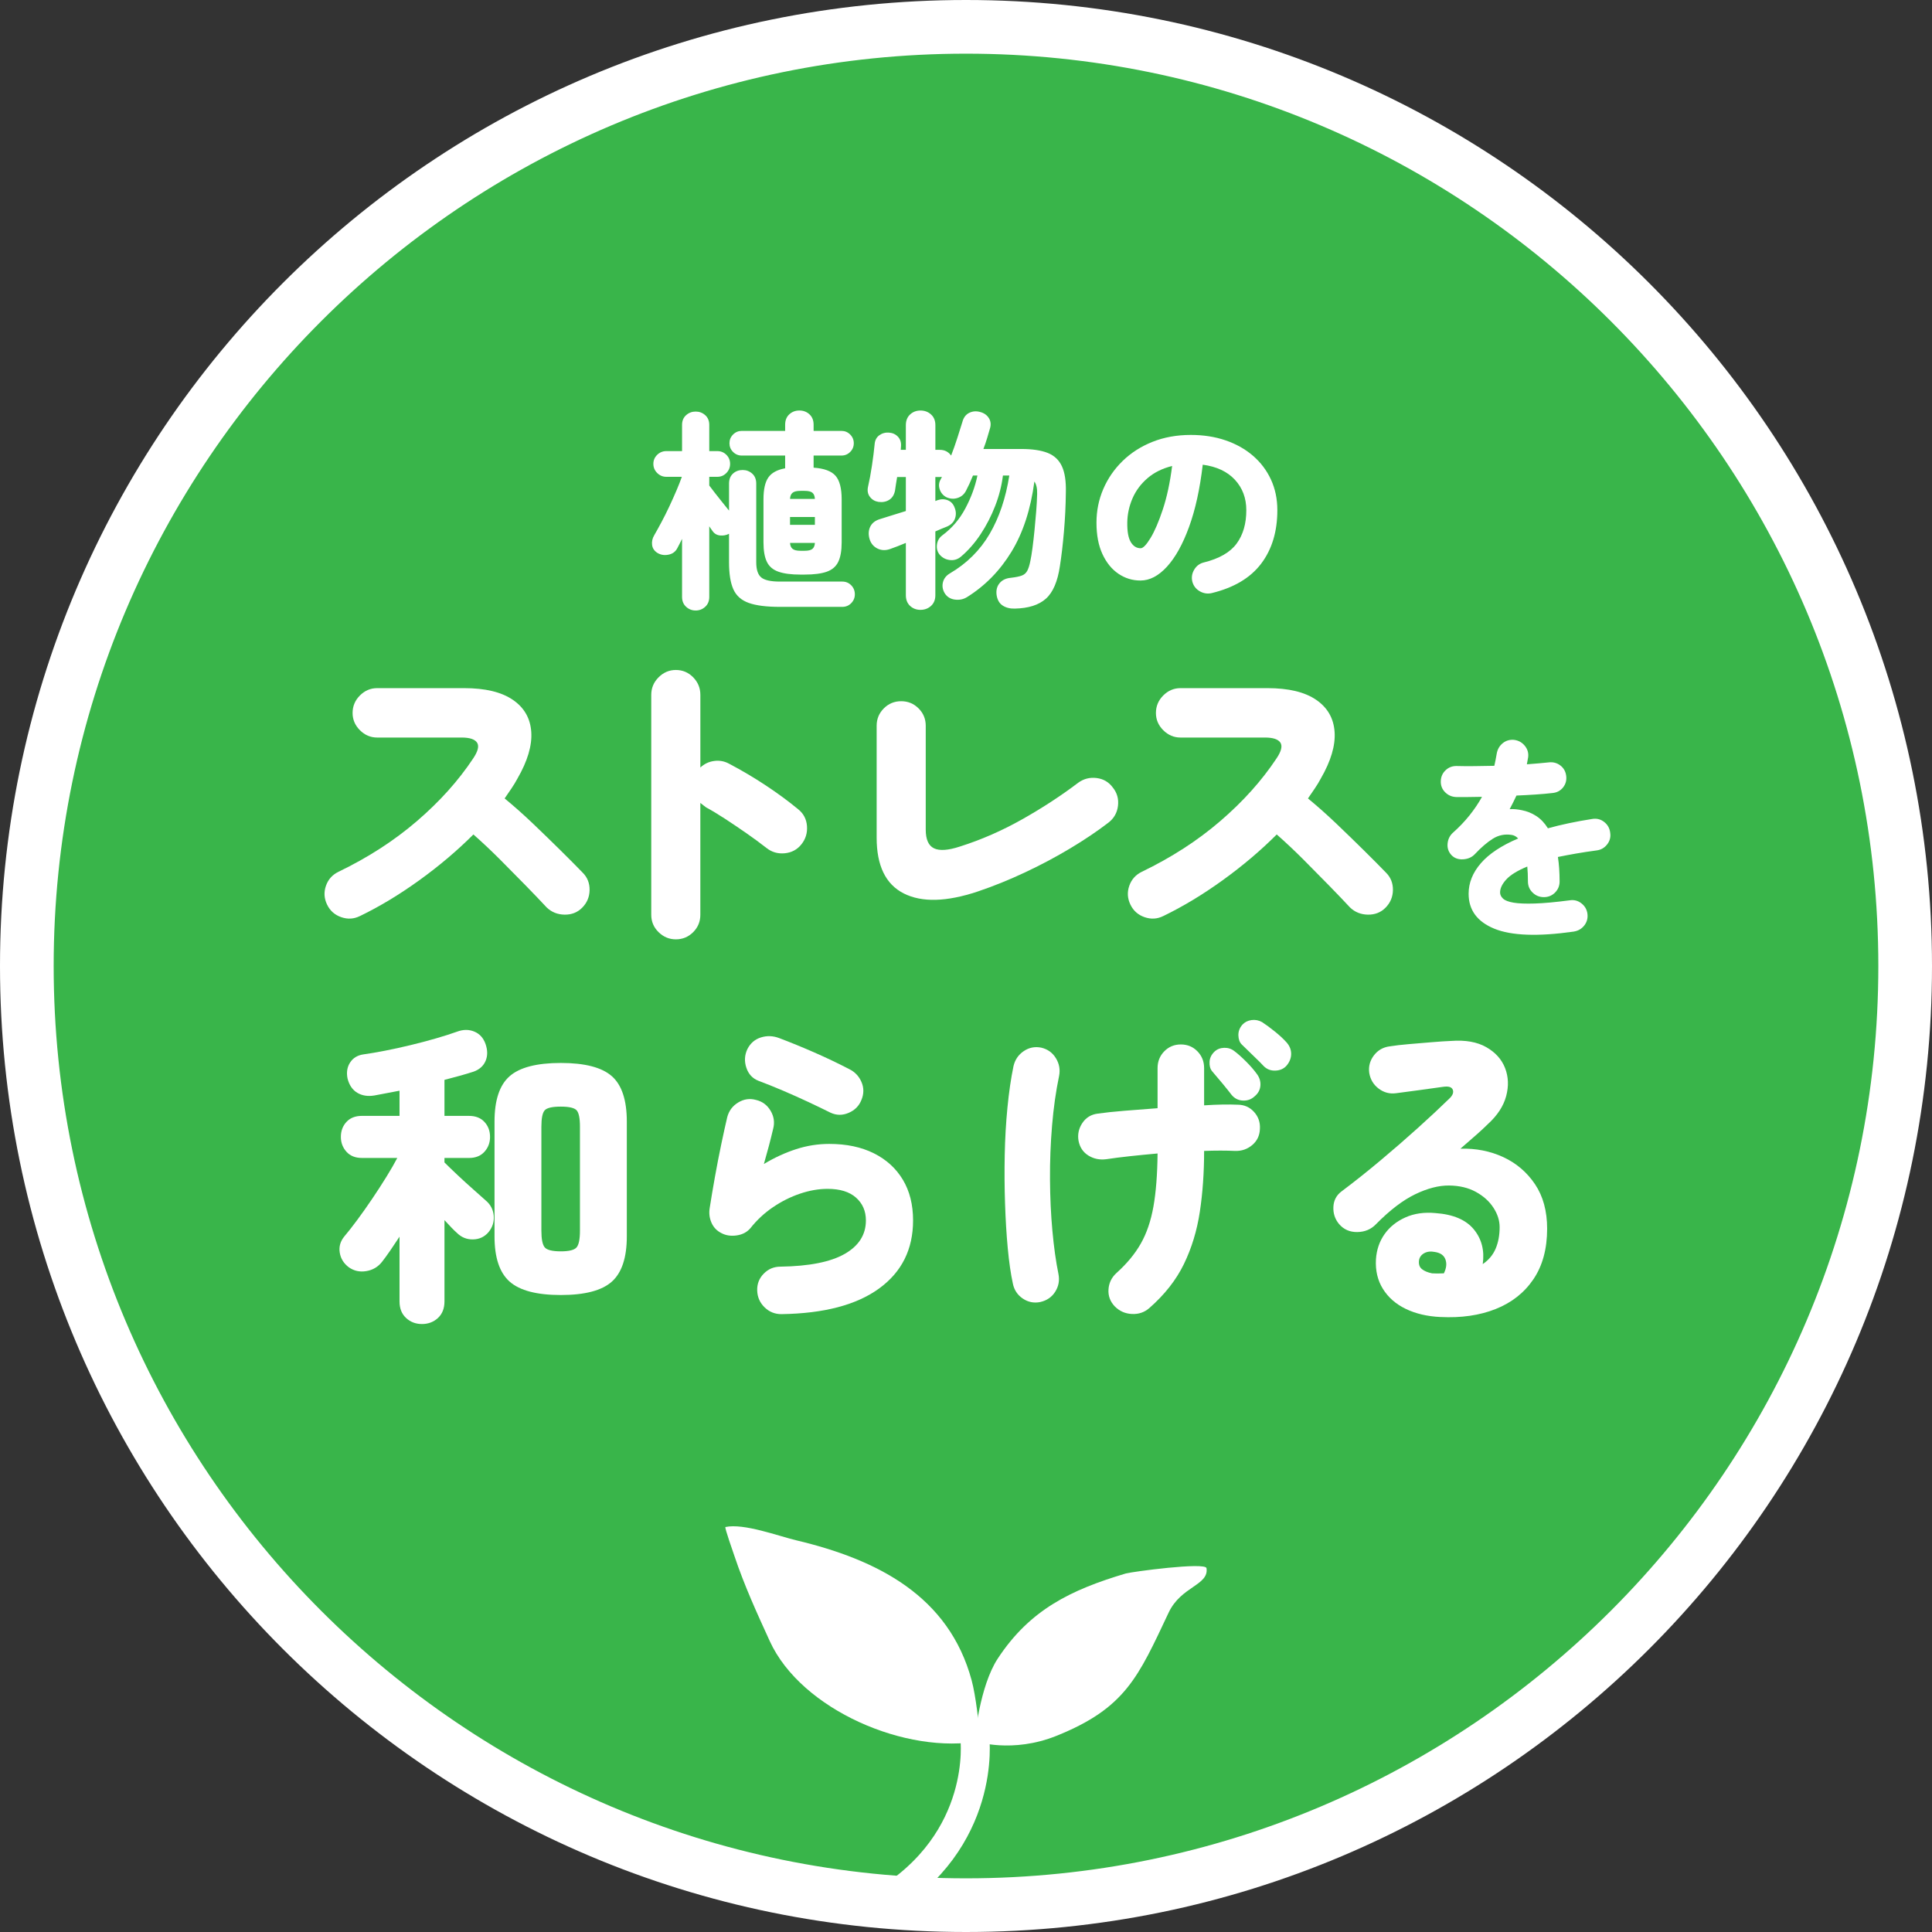 <?xml version="1.0" encoding="UTF-8"?><svg id="_レイヤー_2" xmlns="http://www.w3.org/2000/svg" width="180" height="180" viewBox="0 0 180 180"><rect x="0" y="0" width="180" height="180" fill="#333333" stroke="none"/><defs><style>.cls-1{fill:#39b54a;}.cls-1,.cls-2,.cls-3{stroke-width:0px;}.cls-4{fill:none;stroke:#fff;stroke-linecap:round;stroke-miterlimit:10;stroke-width:2.7px;}.cls-4,.cls-2{fill-rule:evenodd;}.cls-2,.cls-3{fill:#fff;}</style></defs><g id="_レイヤー_1-2"><path class="cls-1" d="M90,177.5c-48.248,0-87.5-39.252-87.5-87.5S41.752,2.5,90,2.5s87.5,39.252,87.5,87.5-39.252,87.5-87.5,87.5Z"/><path class="cls-3" d="M90,5c46.869,0,85,38.131,85,85s-38.131,85-85,85S5,136.869,5,90,43.131,5,90,5M90,0C40.294,0,0,40.294,0,90s40.294,90,90,90,90-40.294,90-90S139.706,0,90,0h0Z"/><path class="cls-3" d="M64.814,56.879c-.344,0-.641-.116-.892-.347s-.376-.538-.376-.921v-5.405c-.079.172-.158.33-.237.475-.079.146-.152.284-.218.416-.172.317-.445.512-.822.584-.376.073-.716.017-1.02-.168-.29-.185-.455-.432-.495-.742-.039-.31.026-.61.198-.901.198-.343.423-.749.673-1.218.251-.468.498-.963.743-1.485.244-.521.468-1.023.673-1.505s.366-.894.485-1.238h-1.445c-.33,0-.614-.119-.852-.356-.237-.237-.356-.521-.356-.851s.119-.61.356-.842c.237-.23.521-.346.852-.346h1.465v-2.436c0-.383.125-.686.376-.911s.548-.337.892-.337.64.112.891.337.376.528.376.911v2.436h.753c.33,0,.61.116.842.346.23.231.346.512.346.842s-.115.614-.346.851c-.231.238-.512.356-.842.356h-.753v.812c.146.198.327.436.545.713.218.277.442.561.673.851.231.291.439.548.624.772v-2.515c0-.396.122-.706.366-.931.244-.224.545-.336.901-.336.343,0,.64.112.891.336.251.225.376.535.376.931v7.326c0,.687.155,1.158.466,1.416.31.257.888.386,1.732.386h5.821c.329,0,.606.116.831.346.225.231.337.512.337.842,0,.317-.112.59-.337.822-.225.23-.502.346-.831.346h-5.821c-1.241,0-2.205-.122-2.891-.366-.687-.245-1.166-.667-1.436-1.267-.271-.601-.406-1.442-.406-2.524v-2.653c-.251.132-.524.185-.821.158-.298-.026-.532-.158-.703-.396-.053-.066-.103-.135-.148-.208-.047-.072-.103-.155-.169-.247v6.573c0,.383-.125.69-.376.921s-.548.347-.891.347ZM74.575,53.533c-.857,0-1.541-.089-2.049-.268-.509-.178-.868-.485-1.079-.921-.211-.436-.316-1.042-.316-1.821v-4c0-.924.151-1.604.455-2.04s.824-.719,1.564-.852v-1.188h-4.04c-.316,0-.587-.112-.812-.336-.225-.224-.336-.495-.336-.812s.111-.587.336-.812.495-.337.812-.337h4.04v-.574c0-.409.128-.732.386-.97.258-.238.57-.356.94-.356s.684.119.94.356c.258.237.386.561.386.97v.574h2.595c.316,0,.587.112.812.337.224.225.336.495.336.812s-.112.588-.336.812c-.225.225-.495.336-.812.336h-2.595v1.129c.978.066,1.657.316,2.04.752.383.436.574,1.168.574,2.198v4c0,.779-.106,1.386-.317,1.821-.211.436-.567.743-1.068.921-.502.178-1.188.268-2.06.268h-.396ZM73.605,46.484h2.316c-.013-.264-.089-.456-.228-.574-.139-.119-.38-.178-.723-.178h-.396c-.343,0-.587.059-.732.178-.146.119-.225.31-.237.574ZM73.605,48.899h2.316v-.733h-2.316v.733ZM74.575,51.315h.396c.343,0,.584-.06.723-.178s.215-.304.228-.554h-2.316c.013.25.092.436.237.554s.39.178.732.178Z"/><path class="cls-3" d="M85.763,56.819c-.383,0-.706-.122-.97-.366-.265-.245-.396-.578-.396-1v-4.871c-.567.237-1.062.429-1.484.574-.423.146-.815.126-1.179-.059-.363-.185-.604-.482-.723-.891-.118-.422-.096-.802.069-1.139.165-.336.466-.571.901-.703.343-.105.723-.224,1.138-.356.416-.132.842-.264,1.277-.396v-3.168h-.812c-.04.225-.076.445-.109.663-.032.218-.062.419-.089.604-.079.396-.261.683-.544.861-.284.178-.617.241-1,.188-.33-.052-.595-.208-.792-.465-.198-.257-.258-.571-.179-.94.132-.567.254-1.224.366-1.97.112-.746.195-1.402.248-1.97.026-.383.171-.67.436-.861.264-.191.567-.274.91-.248.344.026.624.158.842.396.218.237.307.548.268.931l-.02.277h.475v-2.296c0-.422.132-.756.396-1,.264-.244.587-.366.97-.366s.71.122.98.366.405.578.405,1v2.296h.396c.251,0,.465.05.644.149.178.099.319.228.426.386.211-.541.405-1.092.584-1.653.178-.561.333-1.052.465-1.475.105-.409.317-.693.634-.851s.66-.185,1.03-.08c.355.093.623.281.802.564.178.284.214.604.108.96-.079.277-.168.581-.268.911-.099.33-.214.667-.346,1.01h3.524c1.029,0,1.851.123,2.465.366.613.245,1.056.661,1.326,1.248.271.587.393,1.396.366,2.426-.013,1.228-.072,2.448-.178,3.663-.105,1.215-.231,2.284-.376,3.208-.212,1.438-.647,2.452-1.307,3.039-.66.587-1.624.894-2.892.921-.448.013-.828-.083-1.138-.287-.311-.205-.499-.538-.564-1-.053-.436.042-.799.287-1.089.244-.291.597-.456,1.059-.495.449-.053.785-.122,1.01-.208s.393-.234.505-.445c.112-.211.208-.515.287-.911.066-.303.132-.706.198-1.208s.129-1.049.188-1.644c.06-.594.112-1.185.158-1.772s.076-1.125.089-1.614c.014-.515-.072-.904-.257-1.168-.344,2.587-1.053,4.766-2.129,6.534-1.076,1.769-2.458,3.181-4.148,4.237-.343.211-.726.287-1.147.228-.423-.059-.74-.267-.951-.624-.185-.33-.23-.667-.139-1.01.093-.343.311-.614.653-.812,1.571-.924,2.802-2.148,3.693-3.673.891-1.524,1.501-3.336,1.831-5.435h-.594c-.119.95-.359,1.895-.723,2.832-.363.938-.815,1.815-1.356,2.633s-1.155,1.518-1.842,2.099c-.304.251-.646.354-1.029.307s-.699-.214-.95-.505c-.211-.264-.294-.574-.247-.931.046-.356.207-.64.484-.852.897-.66,1.617-1.498,2.158-2.515.541-1.016.918-2.039,1.129-3.069h-.416c-.211.528-.429,1.003-.653,1.426-.172.33-.433.551-.782.663-.35.112-.696.089-1.039-.069-.304-.158-.512-.402-.624-.732s-.082-.64.089-.931l.119-.238c-.053.014-.126.02-.218.02h-.396v2.237l.198-.079c.344-.119.667-.115.971.01.303.125.515.36.634.703.131.33.142.66.029.99-.112.33-.36.581-.742.752-.146.053-.311.119-.495.198-.186.079-.383.165-.595.257v5.94c0,.422-.135.755-.405,1-.271.244-.598.366-.98.366Z"/><path class="cls-3" d="M112.908,55.255c-.396.092-.772.037-1.129-.168s-.587-.505-.693-.901c-.092-.396-.032-.769.179-1.119s.508-.571.891-.664c1.438-.356,2.459-.943,3.06-1.762.601-.818.9-1.854.9-3.108,0-1.122-.353-2.066-1.059-2.832-.707-.765-1.706-1.234-3-1.406-.265,2.257-.689,4.191-1.277,5.801-.587,1.611-1.273,2.845-2.059,3.703-.786.858-1.607,1.287-2.466,1.287-.752,0-1.438-.211-2.059-.634-.621-.422-1.116-1.033-1.485-1.832-.37-.798-.555-1.772-.555-2.92,0-1.109.211-2.155.634-3.138s1.023-1.854,1.802-2.614c.779-.759,1.706-1.353,2.782-1.782,1.075-.429,2.267-.644,3.574-.644,1.174,0,2.253.168,3.237.505.982.336,1.834.815,2.554,1.436s1.277,1.36,1.673,2.217c.396.858.595,1.809.595,2.852,0,1.993-.502,3.653-1.505,4.979-1.004,1.327-2.535,2.241-4.594,2.742ZM106.275,51.077c.224,0,.527-.313.91-.94s.766-1.515,1.148-2.663.674-2.501.871-4.059c-.91.225-1.676.604-2.297,1.139-.62.535-1.086,1.162-1.396,1.881-.311.72-.472,1.462-.485,2.228-.013.845.096,1.459.327,1.841.23.383.537.574.921.574Z"/><path class="cls-3" d="M33.53,85.347c-.555.277-1.134.312-1.737.104-.604-.208-1.045-.599-1.321-1.173-.277-.574-.312-1.159-.104-1.752.208-.594.599-1.029,1.174-1.307,2.752-1.327,5.187-2.9,7.306-4.723,2.118-1.821,3.861-3.762,5.228-5.821.455-.673.579-1.168.371-1.485-.208-.316-.688-.475-1.44-.475h-7.87c-.614,0-1.149-.228-1.604-.683-.455-.455-.683-.99-.683-1.604,0-.633.228-1.178.683-1.633.455-.455.99-.683,1.604-.683h8.107c1.96,0,3.47.361,4.529,1.084,1.06.723,1.634,1.718,1.723,2.985.089,1.268-.342,2.723-1.292,4.366-.158.297-.342.599-.549.906-.208.307-.421.619-.639.936.891.732,1.781,1.525,2.673,2.376.891.852,1.737,1.673,2.539,2.465.802.792,1.49,1.485,2.064,2.079.436.436.648.976.639,1.619-.011.644-.243,1.193-.698,1.648-.436.436-.98.649-1.634.639-.653-.01-1.208-.232-1.663-.668-.534-.574-1.184-1.252-1.945-2.034-.763-.782-1.564-1.594-2.405-2.436-.842-.841-1.669-1.619-2.48-2.332-1.505,1.505-3.183,2.925-5.034,4.262-1.852,1.336-3.697,2.45-5.539,3.341Z"/><path class="cls-3" d="M62.964,87.516c-.614,0-1.148-.223-1.604-.668-.456-.445-.684-.985-.684-1.619v-20.493c0-.633.228-1.178.684-1.633.455-.455.989-.683,1.604-.683.634,0,1.173.228,1.618.683.446.456.669,1,.669,1.633v6.772c.356-.336.781-.54,1.276-.609s.961.015,1.396.252c1.168.614,2.307,1.287,3.415,2.02,1.109.733,2.119,1.475,3.029,2.228.495.396.768.916.817,1.559.049.644-.124,1.213-.52,1.708-.396.495-.917.772-1.56.832-.644.059-1.213-.109-1.708-.505-.555-.436-1.173-.891-1.856-1.366-.683-.475-1.351-.925-2.005-1.352-.653-.425-1.237-.777-1.752-1.054-.079-.06-.163-.124-.252-.193-.09-.069-.184-.143-.282-.223v10.425c0,.633-.223,1.173-.669,1.619-.445.445-.984.668-1.618.668Z"/><path class="cls-3" d="M91.09,83.061c-2.91.97-5.208,1.03-6.891.178-1.683-.851-2.524-2.584-2.524-5.198v-10.424c0-.634.223-1.173.668-1.619.446-.446.985-.668,1.619-.668s1.173.223,1.618.668c.446.445.669.985.669,1.619v9.682c0,.911.257,1.49.771,1.737s1.317.193,2.406-.164c2-.633,3.945-1.485,5.836-2.554,1.891-1.069,3.618-2.198,5.183-3.386.515-.376,1.089-.524,1.723-.445s1.139.376,1.515.891c.396.495.554,1.064.476,1.708-.08.644-.377,1.164-.892,1.559-1.029.792-2.212,1.589-3.549,2.391s-2.742,1.549-4.218,2.242c-1.475.693-2.945,1.288-4.41,1.782Z"/><path class="cls-3" d="M108.375,85.347c-.555.277-1.134.312-1.737.104-.604-.208-1.045-.599-1.321-1.173-.277-.574-.312-1.159-.104-1.752.208-.594.599-1.029,1.174-1.307,2.752-1.327,5.187-2.9,7.306-4.723,2.118-1.821,3.861-3.762,5.228-5.821.455-.673.579-1.168.371-1.485-.208-.316-.688-.475-1.44-.475h-7.87c-.614,0-1.149-.228-1.604-.683-.455-.455-.683-.99-.683-1.604,0-.633.228-1.178.683-1.633.455-.455.99-.683,1.604-.683h8.107c1.96,0,3.47.361,4.529,1.084,1.06.723,1.634,1.718,1.723,2.985.089,1.268-.342,2.723-1.292,4.366-.158.297-.342.599-.549.906-.208.307-.421.619-.639.936.891.732,1.781,1.525,2.673,2.376.891.852,1.737,1.673,2.539,2.465.802.792,1.49,1.485,2.064,2.079.436.436.648.976.639,1.619-.011.644-.243,1.193-.698,1.648-.436.436-.98.649-1.634.639-.653-.01-1.208-.232-1.663-.668-.534-.574-1.184-1.252-1.945-2.034-.763-.782-1.564-1.594-2.405-2.436-.842-.841-1.669-1.619-2.48-2.332-1.505,1.505-3.183,2.925-5.034,4.262-1.852,1.336-3.697,2.45-5.539,3.341Z"/><path class="cls-3" d="M146.629,86.793c-3.34.475-5.808.386-7.405-.268-1.597-.653-2.396-1.739-2.396-3.257,0-1.017.379-1.963,1.139-2.841.759-.878,1.917-1.646,3.475-2.307-.185-.198-.396-.31-.634-.336-.62-.092-1.194.027-1.723.356-.527.33-1.089.812-1.683,1.445-.277.291-.641.449-1.089.475-.449.027-.812-.105-1.089-.396-.277-.303-.396-.66-.356-1.069.039-.409.204-.746.495-1.01.58-.515,1.095-1.053,1.544-1.614.448-.561.838-1.139,1.168-1.732-.475.013-.917.02-1.326.02h-1.069c-.409-.013-.756-.162-1.039-.445-.284-.284-.42-.63-.406-1.04.013-.409.165-.749.455-1.02s.641-.399,1.05-.386c.475.013,1.013.017,1.613.01.601-.006,1.225-.016,1.871-.03.04-.185.079-.373.119-.564.039-.191.072-.373.099-.545.066-.409.251-.739.555-.99.304-.25.66-.356,1.069-.317.409.053.742.238,1,.555.257.316.359.673.307,1.069l-.119.653c.383-.026.746-.056,1.089-.089.344-.033.654-.062.931-.089.409-.052.772.04,1.09.277.316.238.501.562.554.97.053.409-.043.769-.287,1.079-.244.311-.571.485-.979.525-.449.053-.968.099-1.555.139-.588.04-1.191.072-1.812.099-.198.423-.409.845-.634,1.268.198-.013.393-.01.584.01.191.02.38.049.564.089.476.093.921.274,1.337.544.415.271.774.65,1.079,1.139.62-.171,1.273-.33,1.96-.475.686-.145,1.412-.277,2.178-.396.409-.066.775.026,1.099.277.323.25.512.581.564.99.066.409-.026.776-.277,1.099s-.574.512-.97.564c-.7.093-1.35.192-1.95.297s-1.158.211-1.673.316c.052.33.092.687.118,1.069.026.383.04.786.04,1.208,0,.409-.143.756-.426,1.04-.284.284-.631.425-1.04.425s-.759-.142-1.049-.425c-.291-.284-.436-.63-.436-1.04,0-.515-.021-.977-.06-1.386-.924.383-1.577.786-1.96,1.208-.384.422-.574.825-.574,1.208,0,.211.092.403.277.574.185.172.511.297.979.376s1.125.105,1.971.079c.844-.026,1.927-.125,3.247-.297.408-.066.775.026,1.099.277.323.251.512.574.564.97.053.41-.043.772-.287,1.089-.245.316-.571.508-.98.574Z"/><path class="cls-3" d="M39.302,123.356c-.574,0-1.064-.188-1.47-.564-.406-.376-.609-.891-.609-1.544v-6.029c-.297.456-.589.891-.876,1.307-.287.416-.54.763-.758,1.04-.376.476-.866.763-1.47.861-.604.1-1.144-.02-1.619-.356-.475-.356-.757-.812-.846-1.366-.09-.554.054-1.059.431-1.515.336-.396.732-.9,1.188-1.515.455-.613.921-1.272,1.396-1.975.475-.703.92-1.391,1.336-2.064.416-.673.752-1.257,1.01-1.752h-3.297c-.613,0-1.094-.193-1.44-.579s-.52-.846-.52-1.381c0-.554.173-1.02.52-1.396.347-.376.827-.564,1.44-.564h3.505v-2.346c-.436.08-.852.159-1.247.238-.396.079-.763.148-1.1.208-.613.1-1.143.015-1.589-.252-.445-.267-.747-.708-.905-1.321-.119-.574-.04-1.074.237-1.5s.693-.678,1.247-.757c.574-.079,1.243-.193,2.005-.342.763-.148,1.555-.321,2.376-.52.821-.198,1.608-.406,2.361-.624.752-.218,1.405-.426,1.96-.624.574-.217,1.114-.223,1.619-.015s.856.599,1.055,1.173c.197.575.197,1.095,0,1.56-.198.465-.564.797-1.1.995-.732.238-1.644.496-2.732.772v3.356h2.287c.613,0,1.094.188,1.44.564.347.376.52.842.52,1.396,0,.535-.173.995-.52,1.381s-.827.579-1.44.579h-2.287v.416c.316.317.728.713,1.232,1.188s1.005.931,1.5,1.366.861.762,1.1.98c.455.376.707.852.757,1.426.049.574-.114,1.089-.49,1.544-.376.436-.856.658-1.44.668-.584.01-1.084-.193-1.5-.609-.139-.119-.307-.282-.505-.49-.198-.208-.415-.44-.653-.698v7.574c0,.653-.203,1.168-.608,1.544-.406.375-.906.564-1.5.564ZM52.251,120.654c-2.237,0-3.827-.416-4.767-1.247-.941-.832-1.411-2.237-1.411-4.218v-10.692c0-2,.47-3.41,1.411-4.232.939-.821,2.529-1.232,4.767-1.232s3.821.411,4.752,1.232c.931.822,1.396,2.233,1.396,4.232v10.692c0,1.98-.465,3.386-1.396,4.218-.931.832-2.515,1.247-4.752,1.247ZM52.251,116.585c.772,0,1.262-.124,1.47-.371s.312-.767.312-1.56v-9.682c0-.792-.104-1.302-.312-1.529s-.697-.342-1.47-.342c-.792,0-1.292.114-1.5.342s-.312.738-.312,1.529v9.682c0,.792.104,1.312.312,1.56s.708.371,1.5.371Z"/><path class="cls-3" d="M72.804,122.436c-.614,0-1.139-.213-1.574-.639s-.664-.945-.684-1.559.184-1.139.609-1.574.945-.653,1.56-.653c2.673-.04,4.667-.436,5.984-1.188,1.316-.752,1.975-1.792,1.975-3.119,0-.871-.307-1.579-.921-2.124-.613-.544-1.495-.817-2.643-.817-.832,0-1.688.148-2.569.446-.881.297-1.723.718-2.524,1.262-.802.545-1.5,1.193-2.094,1.945-.317.376-.743.604-1.277.683s-1.01.01-1.426-.208c-.436-.218-.747-.544-.936-.98s-.242-.891-.163-1.366c.139-.891.302-1.861.49-2.911.188-1.049.386-2.069.594-3.059.208-.99.391-1.821.55-2.495.158-.594.499-1.049,1.024-1.366.524-.317,1.073-.396,1.648-.238.594.139,1.049.475,1.366,1.01.316.535.396,1.099.237,1.693-.237,1.01-.524,2.099-.861,3.267.99-.594,1.99-1.054,3-1.381,1.01-.327,2.039-.49,3.089-.49,1.604,0,2.989.292,4.158.876,1.168.584,2.068,1.406,2.702,2.465.634,1.06.95,2.322.95,3.787,0,2.693-1.054,4.807-3.163,6.341-2.108,1.534-5.143,2.332-9.103,2.391ZM77.377,103.666c-.594-.297-1.282-.628-2.063-.995-.783-.366-1.579-.722-2.392-1.069-.812-.346-1.563-.648-2.257-.906-.555-.217-.931-.624-1.129-1.217-.198-.594-.168-1.168.09-1.723.276-.554.697-.921,1.262-1.099s1.134-.158,1.708.06c1.049.396,2.139.842,3.267,1.336,1.129.495,2.208,1.01,3.237,1.544.535.257.921.658,1.158,1.203.238.545.238,1.104,0,1.678-.218.555-.613.956-1.188,1.203-.574.248-1.139.243-1.693-.015Z"/><path class="cls-3" d="M96.92,121.307c-.594.119-1.139.01-1.634-.327s-.802-.802-.92-1.396c-.198-.91-.356-2.009-.476-3.296s-.203-2.673-.252-4.158c-.05-1.485-.06-2.989-.03-4.514.03-1.524.114-3,.253-4.425.138-1.426.326-2.712.564-3.861.138-.594.455-1.059.95-1.396.494-.336,1.039-.446,1.633-.327.595.139,1.05.465,1.366.98.316.515.416,1.069.298,1.663-.298,1.426-.516,2.965-.654,4.618-.139,1.654-.203,3.322-.192,5.005.01,1.683.084,3.282.223,4.796.138,1.515.326,2.856.564,4.024.118.594.02,1.144-.297,1.648-.317.505-.783.826-1.396.965ZM107.077,121.872c-.455.396-.994.579-1.618.549-.624-.029-1.153-.263-1.589-.698-.436-.456-.634-.985-.594-1.589.039-.604.286-1.114.742-1.53.97-.871,1.728-1.787,2.271-2.747.545-.96.936-2.109,1.174-3.445.237-1.336.366-2.985.386-4.945-.891.079-1.748.163-2.569.252-.821.089-1.559.183-2.212.282-.614.079-1.169-.035-1.663-.342-.496-.307-.803-.767-.921-1.381-.1-.594.02-1.144.356-1.648.336-.505.812-.797,1.425-.876.693-.099,1.53-.188,2.51-.267.98-.079,2.005-.158,3.074-.238v-3.742c0-.613.208-1.133.624-1.559.416-.425.931-.639,1.544-.639s1.129.213,1.545.639c.415.426.623.946.623,1.559v3.475c.595-.04,1.158-.064,1.693-.074.534-.01,1.01-.005,1.426.015.613,0,1.123.223,1.529.668.405.445.589.976.55,1.589-.021.614-.258,1.114-.713,1.5-.456.386-.99.569-1.604.549-.852-.04-1.812-.04-2.881,0,0,2.02-.133,3.911-.4,5.673s-.763,3.386-1.485,4.871-1.797,2.851-3.223,4.099ZM116.879,102.151c-.298.277-.659.406-1.084.386-.427-.02-.777-.198-1.055-.535-.179-.238-.456-.584-.832-1.04-.376-.455-.703-.841-.979-1.158-.179-.218-.258-.51-.238-.876.02-.366.179-.688.476-.965.237-.217.534-.331.891-.341.356-.01.673.094.951.312.316.237.678.56,1.084.965.405.406.737.787.994,1.144.258.337.372.703.342,1.099-.029.396-.213.732-.549,1.01ZM117.74,99.329c-.198-.217-.516-.534-.951-.95s-.802-.772-1.099-1.069c-.198-.198-.302-.479-.312-.846-.011-.366.113-.698.371-.995.218-.237.5-.381.847-.431.346-.049.678.015.994.193.337.218.732.51,1.188.876.455.367.821.708,1.099,1.024.277.317.416.668.416,1.055s-.139.748-.416,1.084c-.257.297-.604.456-1.039.475-.436.02-.802-.119-1.099-.416Z"/><path class="cls-3" d="M134.193,122.703c-1.228-.059-2.302-.312-3.222-.757-.921-.445-1.629-1.064-2.124-1.856-.495-.792-.713-1.712-.653-2.762.06-.891.327-1.673.802-2.346.476-.673,1.124-1.193,1.945-1.56.821-.366,1.757-.5,2.807-.401,1.644.119,2.831.624,3.564,1.515.732.891,1.01,1.971.831,3.237.555-.376.955-.856,1.203-1.44.247-.584.371-1.252.371-2.005,0-.613-.192-1.217-.579-1.812-.386-.594-.931-1.084-1.634-1.47-.702-.386-1.534-.583-2.494-.594-.961-.01-2.016.263-3.163.816-1.148.555-2.366,1.485-3.653,2.792-.456.475-1.035.718-1.737.728-.703.01-1.272-.242-1.708-.757-.376-.455-.549-.985-.52-1.589s.282-1.084.757-1.44c1.188-.891,2.396-1.851,3.624-2.881,1.228-1.029,2.396-2.044,3.505-3.044,1.108-1,2.078-1.905,2.91-2.717.316-.297.426-.574.327-.832-.1-.257-.406-.346-.921-.268-.693.099-1.406.198-2.139.297-.732.1-1.476.198-2.228.297-.594.079-1.134-.064-1.618-.431-.485-.366-.777-.856-.877-1.47-.079-.594.064-1.133.431-1.619.366-.485.856-.767,1.471-.847.494-.079,1.094-.148,1.797-.208.702-.059,1.41-.119,2.123-.178.713-.06,1.316-.099,1.812-.119,1.327-.099,2.416.094,3.268.579.851.485,1.436,1.134,1.752,1.945.316.812.352,1.683.104,2.614-.248.931-.817,1.802-1.708,2.614-.258.257-.609.584-1.055.98-.445.396-.945.832-1.5,1.307,1.445-.04,2.777.223,3.995.787s2.202,1.406,2.955,2.524c.752,1.119,1.129,2.5,1.129,4.143,0,1.881-.426,3.451-1.277,4.708-.852,1.258-2.024,2.183-3.52,2.777-1.495.594-3.213.841-5.153.742ZM133.422,118.634c.257.02.623.02,1.099,0,.237-.475.287-.906.148-1.292s-.466-.619-.98-.698c-.396-.079-.732-.04-1.01.119-.277.159-.436.386-.475.683-.04.356.054.624.282.802.228.178.539.308.936.386Z"/><path class="cls-2" d="M91.362,162.199c-6.895,1.316-16.713-2.893-19.64-9.29-1.216-2.659-2.362-5.158-3.295-7.936-.107-.32-.944-2.681-.839-2.704,1.703-.373,4.95.846,6.59,1.236,7.588,1.802,14.231,5.193,16.352,13.061.388,1.439.668,4.04.832,5.632h0Z"/><path class="cls-2" d="M90.824,161.955s.436-4.84,2.133-7.427c2.988-4.552,6.806-6.406,11.918-7.927.544-.162,7.447-1.088,7.533-.497.231,1.6-2.368,1.681-3.525,4.132-2.84,6.016-4.019,8.895-10.442,11.483-4.135,1.666-7.547.52-7.547.52l-.07-.285h0Z"/><path class="cls-4" d="M90.824,161.955s1.166,9.49-8.594,15.345"/></g></svg>